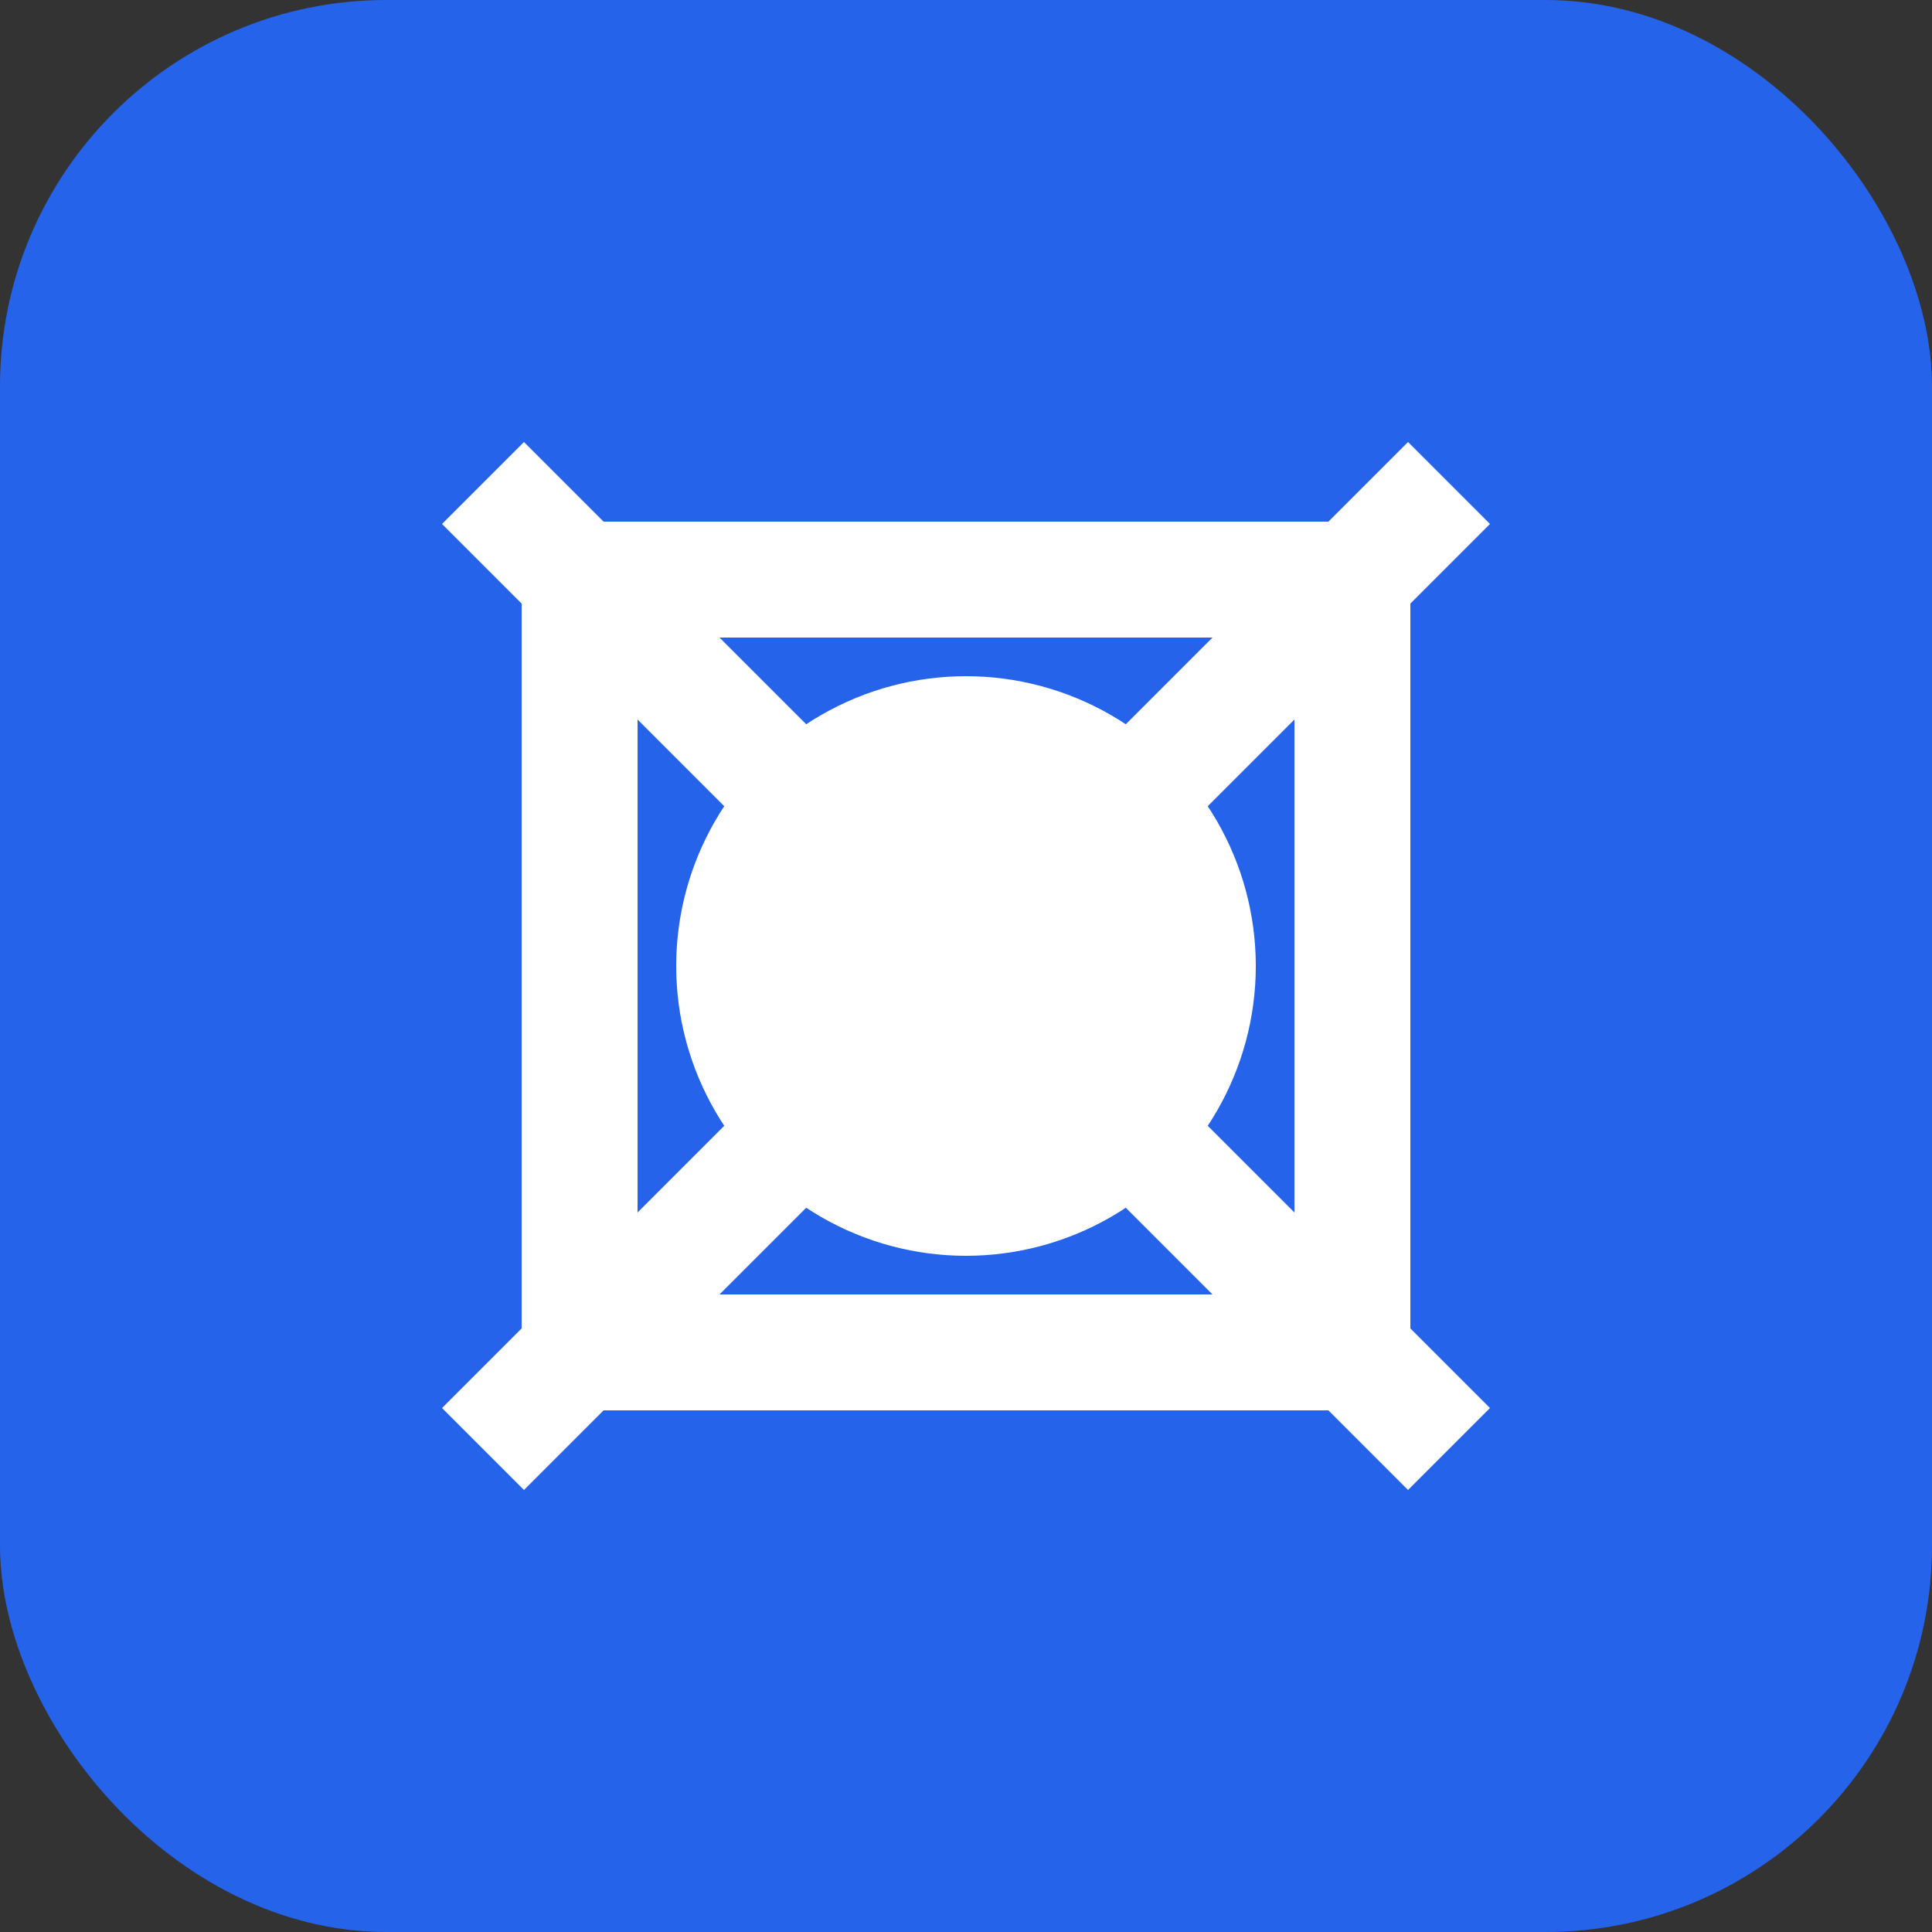 <svg xmlns="http://www.w3.org/2000/svg" viewBox="0 0 100 100" width="100" height="100">
  <rect x="0" y="0" width="100" height="100" fill="#333333" stroke="none"/>
  <rect width="100" height="100" rx="20" fill="#2563eb" />
  <path d="M30 30 L70 30 L70 70 L30 70 Z" fill="none" stroke="white" stroke-width="6" />
  <circle cx="50" cy="50" r="15" fill="white" />
  <path d="M25 25 L75 75" stroke="white" stroke-width="6" />
  <path d="M75 25 L25 75" stroke="white" stroke-width="6" />
</svg>